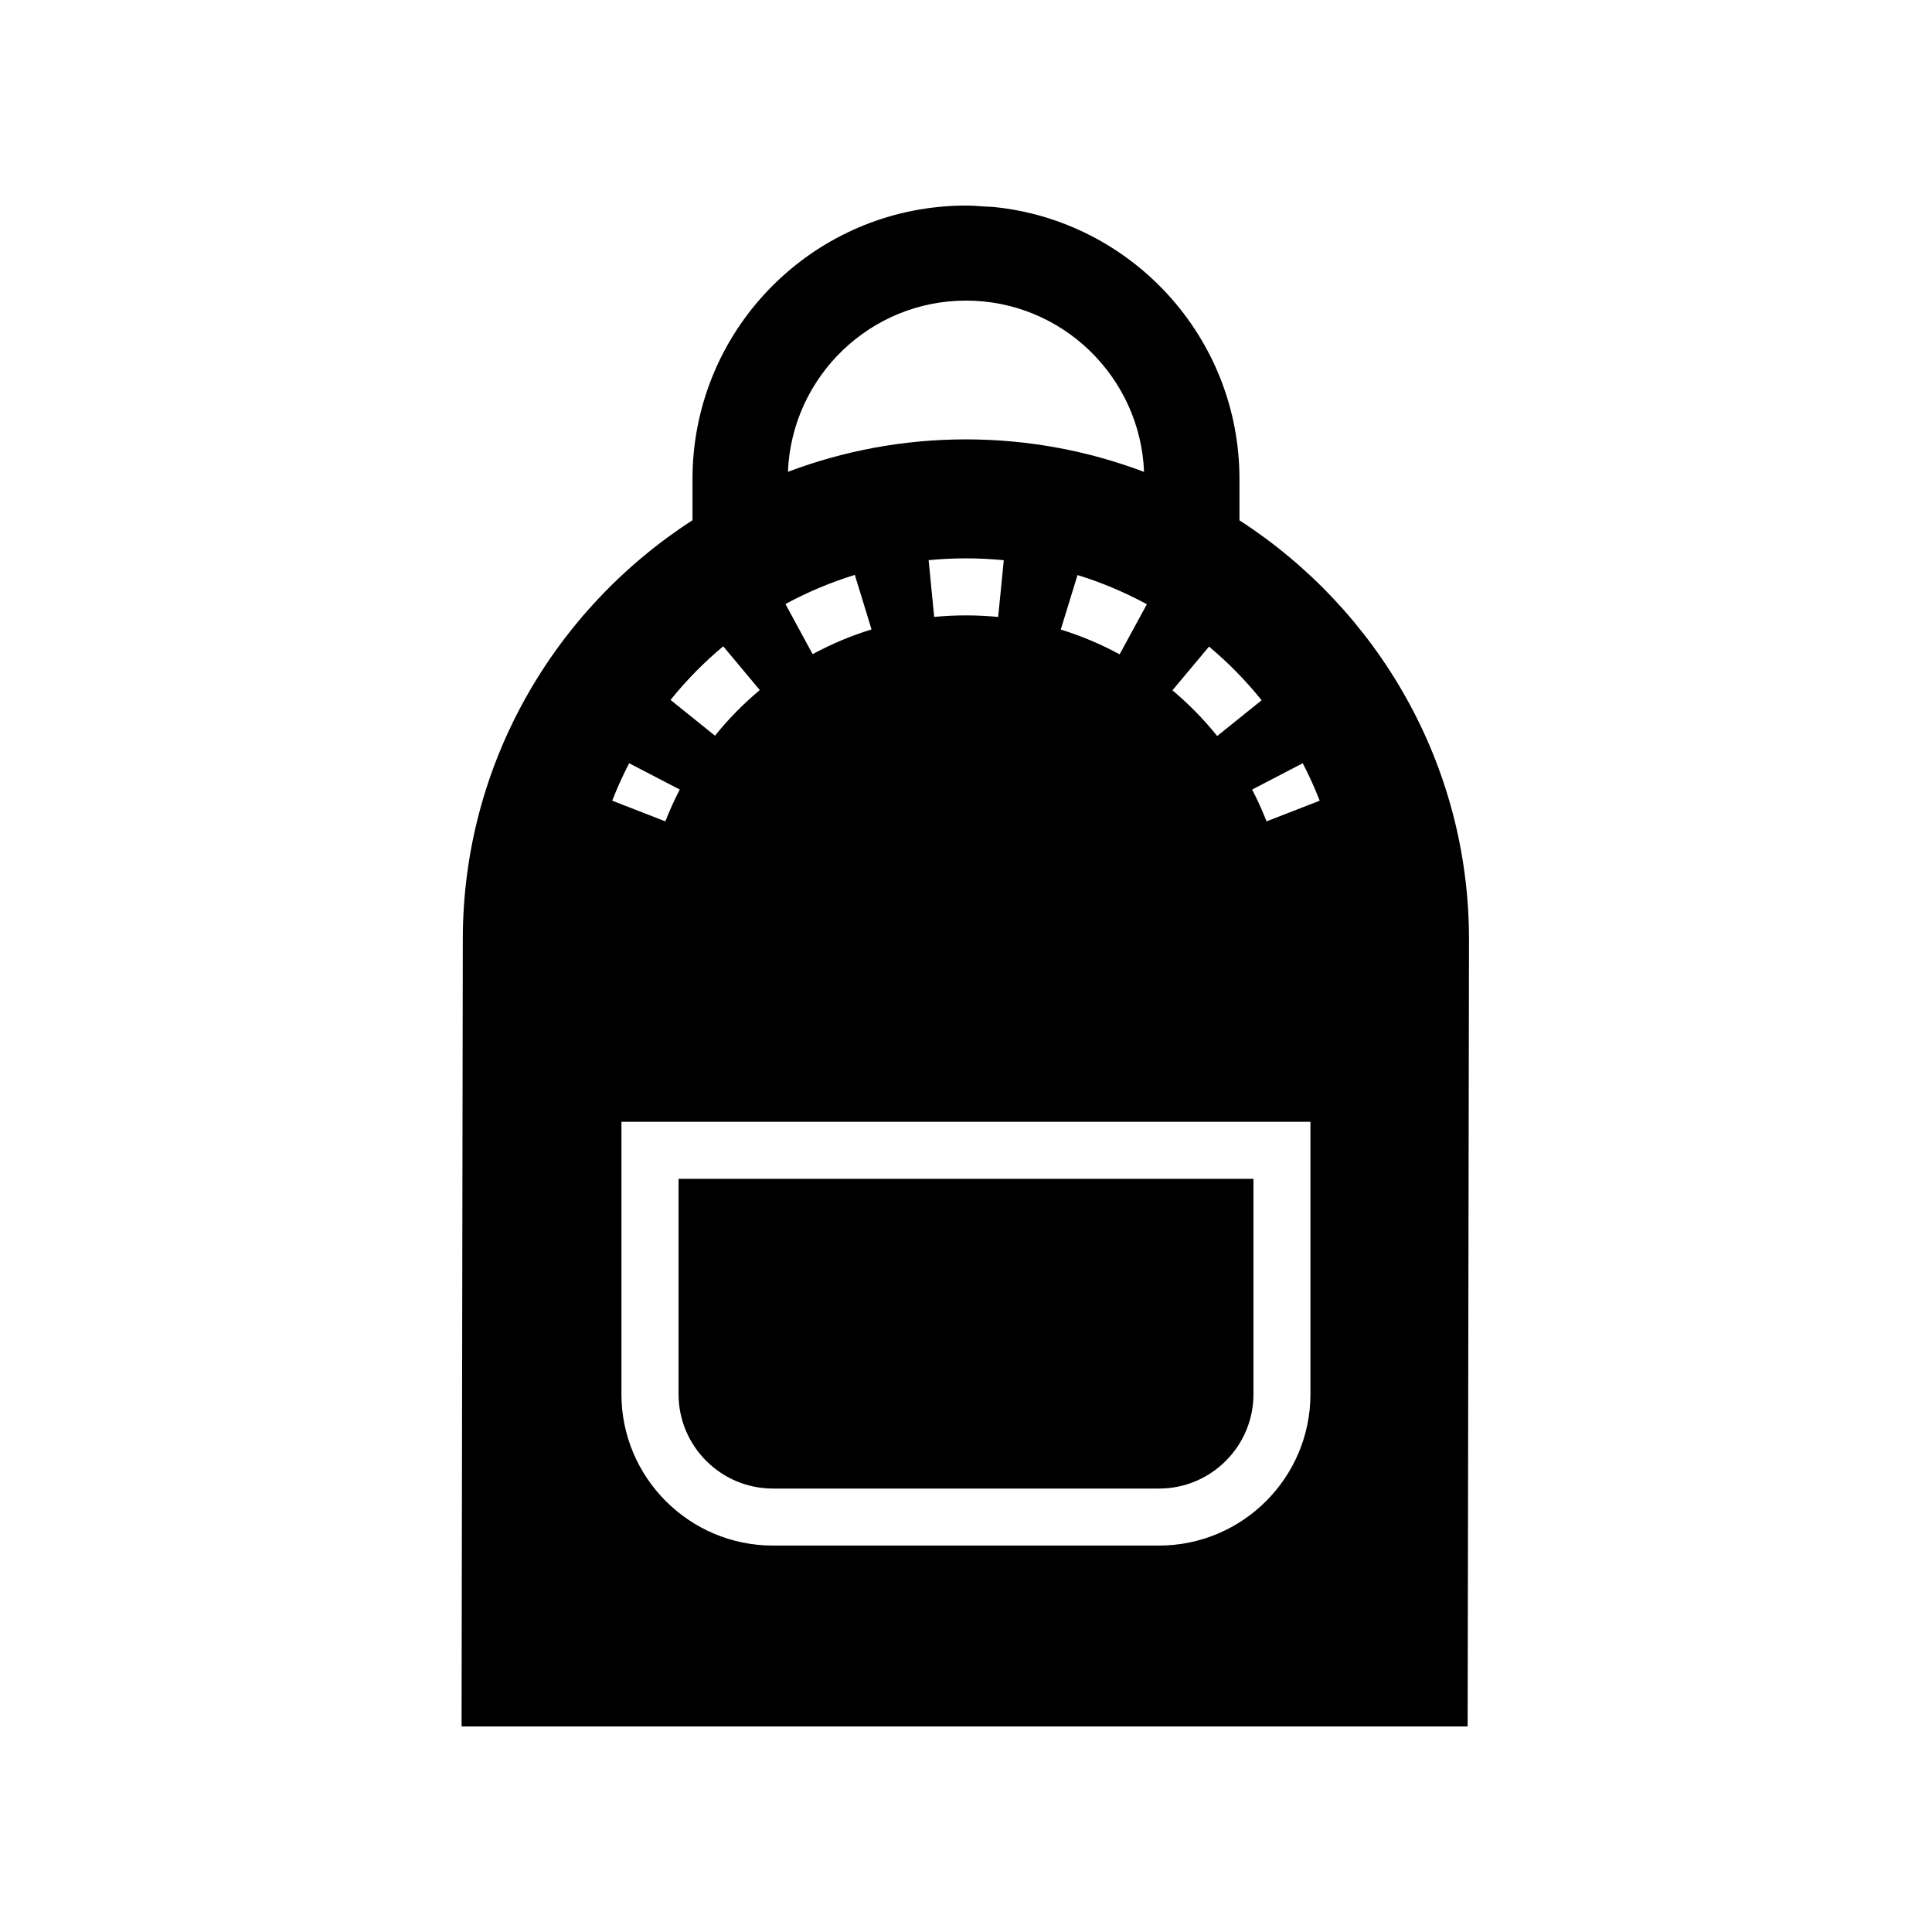 <?xml version="1.0" encoding="UTF-8"?>
<!-- The Best Svg Icon site in the world: iconSvg.co, Visit us! https://iconsvg.co -->
<svg fill="#000000" width="800px" height="800px" version="1.1" viewBox="144 144 512 512" xmlns="http://www.w3.org/2000/svg">
 <g>
  <path d="m533.3 392.95c0-46.496-24.266-87.41-60.828-111.06v-10.938c0-37.582-28.605-68.477-65.234-72.109-0.738-0.074-1.5-0.062-2.246-0.113-1.656-0.117-3.309-0.254-4.996-0.254h-0.008-0.008c-2.457 0-4.883 0.125-7.277 0.367-36.602 3.656-65.184 34.543-65.184 72.109v10.91c-36.586 23.648-60.871 64.578-60.871 111.09l-0.328 208.57h266.62zm-68.895-77.598c5.094 4.262 9.785 9.047 13.941 14.223l-11.777 9.473c-3.539-4.406-7.531-8.48-11.863-12.105zm-64.41-91.691c25.438 0 46.188 20.203 47.191 45.395-14.688-5.551-30.59-8.617-47.211-8.617-16.605 0-32.496 3.059-47.168 8.598 1.008-25.18 21.758-45.375 47.188-45.375zm47.938 80.473-7.227 13.273c-4.961-2.699-10.207-4.91-15.594-6.566l4.441-14.445c6.352 1.953 12.535 4.559 18.379 7.738zm-37.918-11.672-1.492 15.039c-5.594-0.551-11.379-0.555-16.953-0.012l-1.477-15.039c6.559-0.641 13.344-0.637 19.922 0.012zm-39.477 3.894 4.43 14.449c-5.387 1.652-10.641 3.856-15.609 6.555l-7.207-13.285c5.856-3.176 12.043-5.773 18.387-7.719zm-34.875 18.918 9.688 11.602c-4.34 3.625-8.336 7.691-11.875 12.09l-11.773-9.48c4.16-5.168 8.859-9.953 13.961-14.211zm-24.93 30.996 13.41 6.965c-1.426 2.742-2.707 5.578-3.816 8.434l-14.086-5.477c1.305-3.359 2.816-6.699 4.492-9.922zm180.55 167.19c0 22.125-18.004 40.129-40.129 40.129h-102.34c-22.125 0-40.129-18.004-40.129-40.129l0.004-72.176h182.59zm-11.637-151.79c-1.117-2.871-2.402-5.707-3.816-8.43l13.406-6.977c1.672 3.207 3.18 6.547 4.496 9.93z"/>
  <path d="m348.83 538.48h102.34c13.793 0 25.012-11.219 25.012-25.012v-57.062h-152.36v57.062c0 13.793 11.219 25.012 25.016 25.012z"/>
 </g>
</svg>